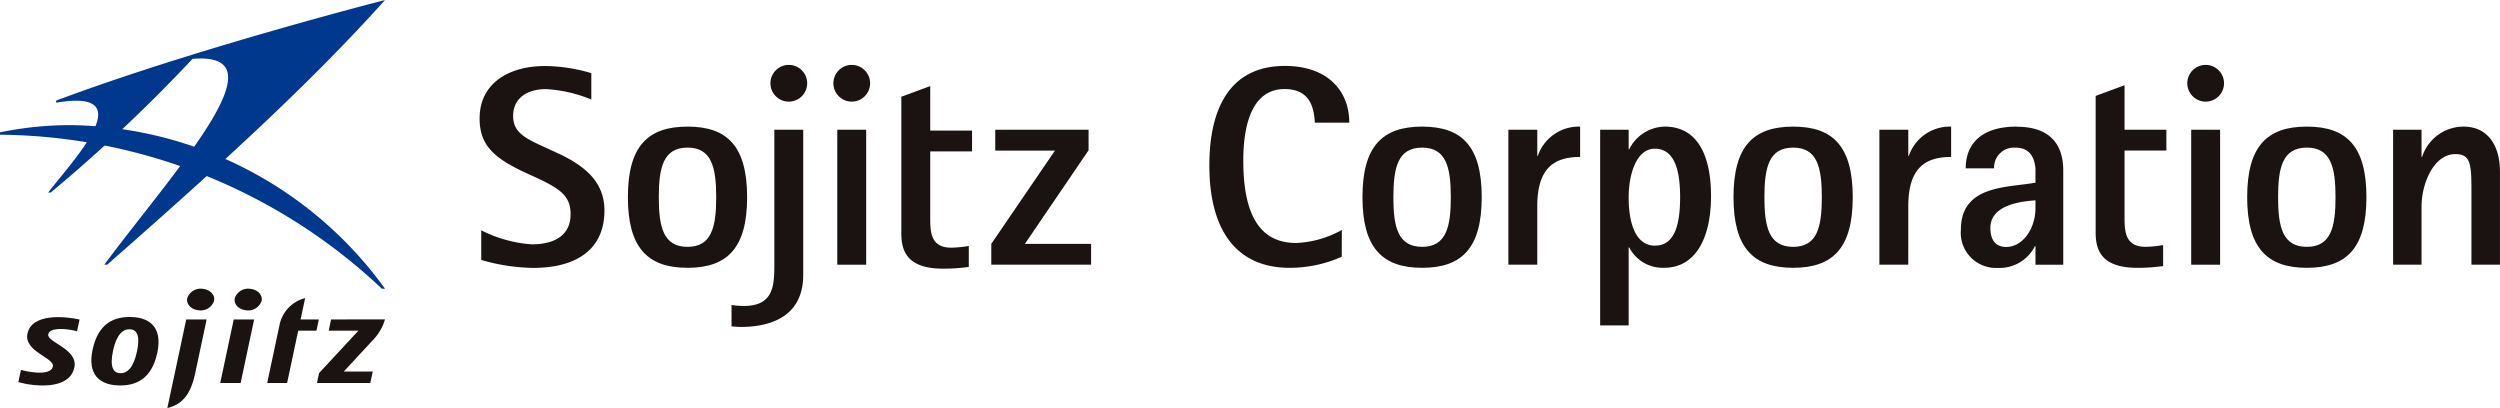 <svg xmlns="http://www.w3.org/2000/svg" xmlns:xlink="http://www.w3.org/1999/xlink" width="196.061" height="32" viewBox="0 0 196.061 32"><defs><clipPath id="a"><rect width="196.061" height="32" fill="none"/></clipPath></defs><g transform="translate(0 0)"><g transform="translate(0 0)" clip-path="url(#a)"><path d="M103.372,20.242c2.144,1.02,3.573,2.285,3.573,4.455,0,2.913-2.018,4.5-5.592,4.5a15.215,15.215,0,0,1-4.07-.623V26.25a10.31,10.31,0,0,0,3.959,1.1c1.98,0,3.047-.847,3.047-2.354s-.851-2.051-3.181-3.1c-2.613-1.181-3.954-2.15-3.954-4.42,0-2.734,2.256-4.11,5.136-4.11a13.184,13.184,0,0,1,3.625.558v2.068a10.866,10.866,0,0,0-3.555-.815c-1.546,0-2.577.76-2.577,2.1,0,1.558,1.339,1.9,3.59,2.971" transform="translate(-59.541 -8.188)" fill="#1a1311"/><path d="M131.872,25.648c-3.123,0-4.68,1.54-4.68,5.537,0,3.975,1.557,5.537,4.68,5.537s4.67-1.561,4.67-5.537c0-4-1.557-5.537-4.67-5.537m0,9.429c-1.908,0-2.256-1.564-2.256-3.891s.348-3.891,2.256-3.891c1.887,0,2.246,1.555,2.246,3.891s-.359,3.891-2.246,3.891" transform="translate(-77.95 -15.719)" fill="#1a1311"/><path d="M187.873,31.613a14.418,14.418,0,0,1-2.015.136c-2.679,0-3.274-1.234-3.274-2.746V18.268l2.266-.841v3.494h3.28v1.634h-3.28V27.88c0,1.112.113,2.224,1.648,2.224a8.825,8.825,0,0,0,1.376-.136Z" transform="translate(-111.897 -10.68)" fill="#1a1311"/><path d="M200.806,35.231l4.993-7.316h-4.682V26.279h7.317v1.613l-4.993,7.338h5.192v1.634h-7.827Z" transform="translate(-123.064 -16.106)" fill="#1a1311"/><rect width="2.266" height="10.585" transform="translate(65.664 10.174)" fill="#1a1311"/><path d="M170.259,16.03a1.44,1.44,0,1,0-1.439-1.44,1.44,1.44,0,0,0,1.439,1.44" transform="translate(-103.462 -8.06)" fill="#1a1311"/><path d="M151.546,36.9c0,1.734-.133,3.2-2.412,3.2a6.58,6.58,0,0,1-.946-.077V41.7c.189.012.5.045.712.045,2.024,0,4.911-.6,4.911-4.091V26.279h-2.265Z" transform="translate(-90.818 -16.105)" fill="#1a1311"/><path d="M157.508,16.03a1.44,1.44,0,1,0-1.439-1.44,1.44,1.44,0,0,0,1.439,1.44" transform="translate(-95.647 -8.06)" fill="#1a1311"/><path d="M255.355,28.32a9.974,9.974,0,0,1-4.1.87c-3.924,0-6.281-2.647-6.281-8.039,0-4.291,1.5-7.793,5.925-7.793,3.347,0,5.048,1.946,5.048,4.448h-2.7c-.065-1.057-.3-2.635-2.376-2.635-2.79,0-3.235,3.357-3.235,5.6,0,3.757.99,6.472,4.147,6.472a7.989,7.989,0,0,0,3.58-1.022Z" transform="translate(-150.131 -8.187)" fill="#1a1311"/><path d="M401.589,25.649c-2.825,0-3.993,1.412-3.993,3.269h2.227A1.553,1.553,0,0,1,401.51,27.3c.99,0,1.468.611,1.557,1.645v1.1c-2.213.4-5.849.176-5.849,3.684a2.756,2.756,0,0,0,2.874,3,3.111,3.111,0,0,0,2.93-1.7h.045v1.454h2.178v-7.4c0-1.556-.611-3.425-3.657-3.425m1.478,5.775v.614c0,1.582-.978,3.04-2.3,3.04-.723,0-1.235-.427-1.235-1.5,0-1.907,2.711-2.091,3.537-2.157" transform="translate(-243.436 -15.719)" fill="#1a1311"/><path d="M355.838,25.648c-3.125,0-4.681,1.54-4.681,5.537,0,3.975,1.556,5.537,4.681,5.537s4.67-1.561,4.67-5.537c0-4-1.557-5.537-4.67-5.537m0,9.429c-1.909,0-2.257-1.564-2.257-3.891s.348-3.891,2.257-3.891c1.886,0,2.246,1.555,2.246,3.891s-.36,3.891-2.246,3.891" transform="translate(-215.208 -15.719)" fill="#1a1311"/><path d="M280.678,25.648c-3.123,0-4.681,1.54-4.681,5.537,0,3.975,1.557,5.537,4.681,5.537s4.671-1.561,4.671-5.537c0-4-1.557-5.537-4.671-5.537m0,9.429c-1.908,0-2.257-1.564-2.257-3.891s.348-3.891,2.257-3.891c1.886,0,2.247,1.555,2.247,3.891s-.361,3.891-2.247,3.891" transform="translate(-169.146 -15.719)" fill="#1a1311"/><path d="M329.2,25.649a3.173,3.173,0,0,0-2.781,1.779h-.043V25.893h-2.235V41.237h2.235V35.121h.043a2.96,2.96,0,0,0,2.725,1.6c2.479,0,3.692-2.324,3.692-5.626,0-2.99-.945-5.448-3.636-5.448m-.745,9.339c-1.59,0-2.079-1.878-2.079-3.791,0-1.713.566-3.814,2.056-3.814,1.735,0,1.98,2.168,1.98,3.8,0,1.99-.356,3.8-1.957,3.8" transform="translate(-198.65 -15.719)" fill="#1a1311"/><path d="M380.712,25.892h2.265v2.047h.044a3.4,3.4,0,0,1,3.316-2.291v2.38c-2.146,0-3.36.978-3.36,3.88v4.569h-2.265Z" transform="translate(-233.321 -15.719)" fill="#1a1311"/><path d="M305.554,25.892h2.266v2.047h.044a3.4,3.4,0,0,1,3.317-2.291v2.38c-2.146,0-3.361.978-3.361,3.88v4.569h-2.266Z" transform="translate(-187.26 -15.719)" fill="#1a1311"/><path d="M484.77,25.892H487v2.124h.046a3.428,3.428,0,0,1,3.246-2.368c2,0,2.858,1.624,2.858,3.491v7.338h-2.236V30.563c0-2.057-.111-2.758-1.267-2.758-1.657,0-2.647,2.247-2.647,4.136v4.536H484.77Z" transform="translate(-297.093 -15.719)" fill="#1a1311"/><path d="M459.893,25.648c-3.124,0-4.681,1.54-4.681,5.537,0,3.975,1.558,5.537,4.681,5.537s4.671-1.561,4.671-5.537c0-4-1.557-5.537-4.671-5.537m0,9.429c-1.908,0-2.257-1.564-2.257-3.891s.349-3.891,2.257-3.891c1.887,0,2.247,1.555,2.247,3.891s-.359,3.891-2.247,3.891" transform="translate(-278.978 -15.719)" fill="#1a1311"/><path d="M429.808,31.446a14.434,14.434,0,0,1-2.017.137c-2.678,0-3.273-1.235-3.273-2.747V18.1l2.265-.84v3.491h3.281v1.635h-3.281v5.326c0,1.111.114,2.223,1.648,2.223a8.961,8.961,0,0,0,1.378-.136Z" transform="translate(-260.167 -10.579)" fill="#1a1311"/><rect width="2.266" height="10.585" transform="translate(171.844 10.174)" fill="#1a1311"/><path d="M444.523,16.03a1.44,1.44,0,1,0-1.44-1.44,1.44,1.44,0,0,0,1.44,1.44" transform="translate(-271.545 -8.06)" fill="#1a1311"/><path d="M21.706,64.22c-1.4-.061-2.664.468-3.109,2.569-.416,1.95.571,2.729,1.97,2.79s2.662-.468,3.11-2.569c.415-1.951-.571-2.731-1.971-2.79m.369,2.72c-.271,1.28-.783,1.7-1.3,1.683s-.856-.427-.572-1.764c.273-1.279.783-1.7,1.305-1.683s.855.427.572,1.765" transform="translate(-11.338 -39.355)" fill="#1a1311"/><path d="M65.316,64.709l-.187.882h2.329l-3.082,3.322-.166.78h4.182l.191-.9H66.312s1.736-1.875,2.33-2.515a3.784,3.784,0,0,0,.9-1.571Z" transform="translate(-39.351 -39.657)" fill="#1a1311"/><path d="M4.429,65.507c-.305,1.441,2.141,1.9,1.993,2.6-.132.616-1.357.561-2.505.266l-.2.955c1.164.331,4,.675,4.39-1.149.312-1.474-2.184-1.959-2.046-2.607.12-.56,1.452-.455,2.255-.233l.2-.919c-1.151-.262-3.741-.5-4.079,1.093" transform="translate(-2.276 -39.36)" fill="#1a1311"/><path d="M45.674,64.709l-1.059,4.984h1.6l1.059-4.984Z" transform="translate(-27.343 -39.657)" fill="#1a1311"/><path d="M49.64,59.456a1.1,1.1,0,0,1-1.228.725c-.58-.062-.969-.486-.871-.949a1.1,1.1,0,0,1,1.227-.726c.58.062.97.487.872.95" transform="translate(-29.126 -35.851)" fill="#1a1311"/><path d="M40.008,59.456a1.1,1.1,0,0,1-1.228.725c-.579-.062-.969-.486-.871-.949a1.1,1.1,0,0,1,1.228-.726c.579.062.97.487.871.95" transform="translate(-23.223 -35.851)" fill="#1a1311"/><path d="M36.073,68.995c.347-1.636.91-4.286.91-4.286h-1.6s-.759,3.572-.919,4.32L33.9,71.657c1.07-.248,1.807-.956,2.17-2.662" transform="translate(-20.778 -39.657)" fill="#1a1311"/><path d="M56.558,62.946h1.43l.187-.882H56.746l.354-1.671a2.728,2.728,0,0,0-2.014,2.137l-.96,4.518h1.561Z" transform="translate(-33.171 -37.012)" fill="#1a1311"/><path d="M36.169,0C29.882,1.636,18.824,4.723,10.38,7.888v.167c6.73-1.161,1.391,4.432-.63,7.046h.2A124.722,124.722,0,0,0,21.073,4.618c7.267-.618-1.307,8.609-6.92,16.141l.226,0C22.644,13.5,30.11,6.767,36.169,0" transform="translate(-5.975 0)" fill="#00388d"/><path d="M5.571,25.348A27.357,27.357,0,0,0,0,25.914V26.1A44.208,44.208,0,0,1,29.952,38.179h.242A30.869,30.869,0,0,0,5.571,25.348" transform="translate(0 -15.535)" fill="#00388d"/></g></g></svg>